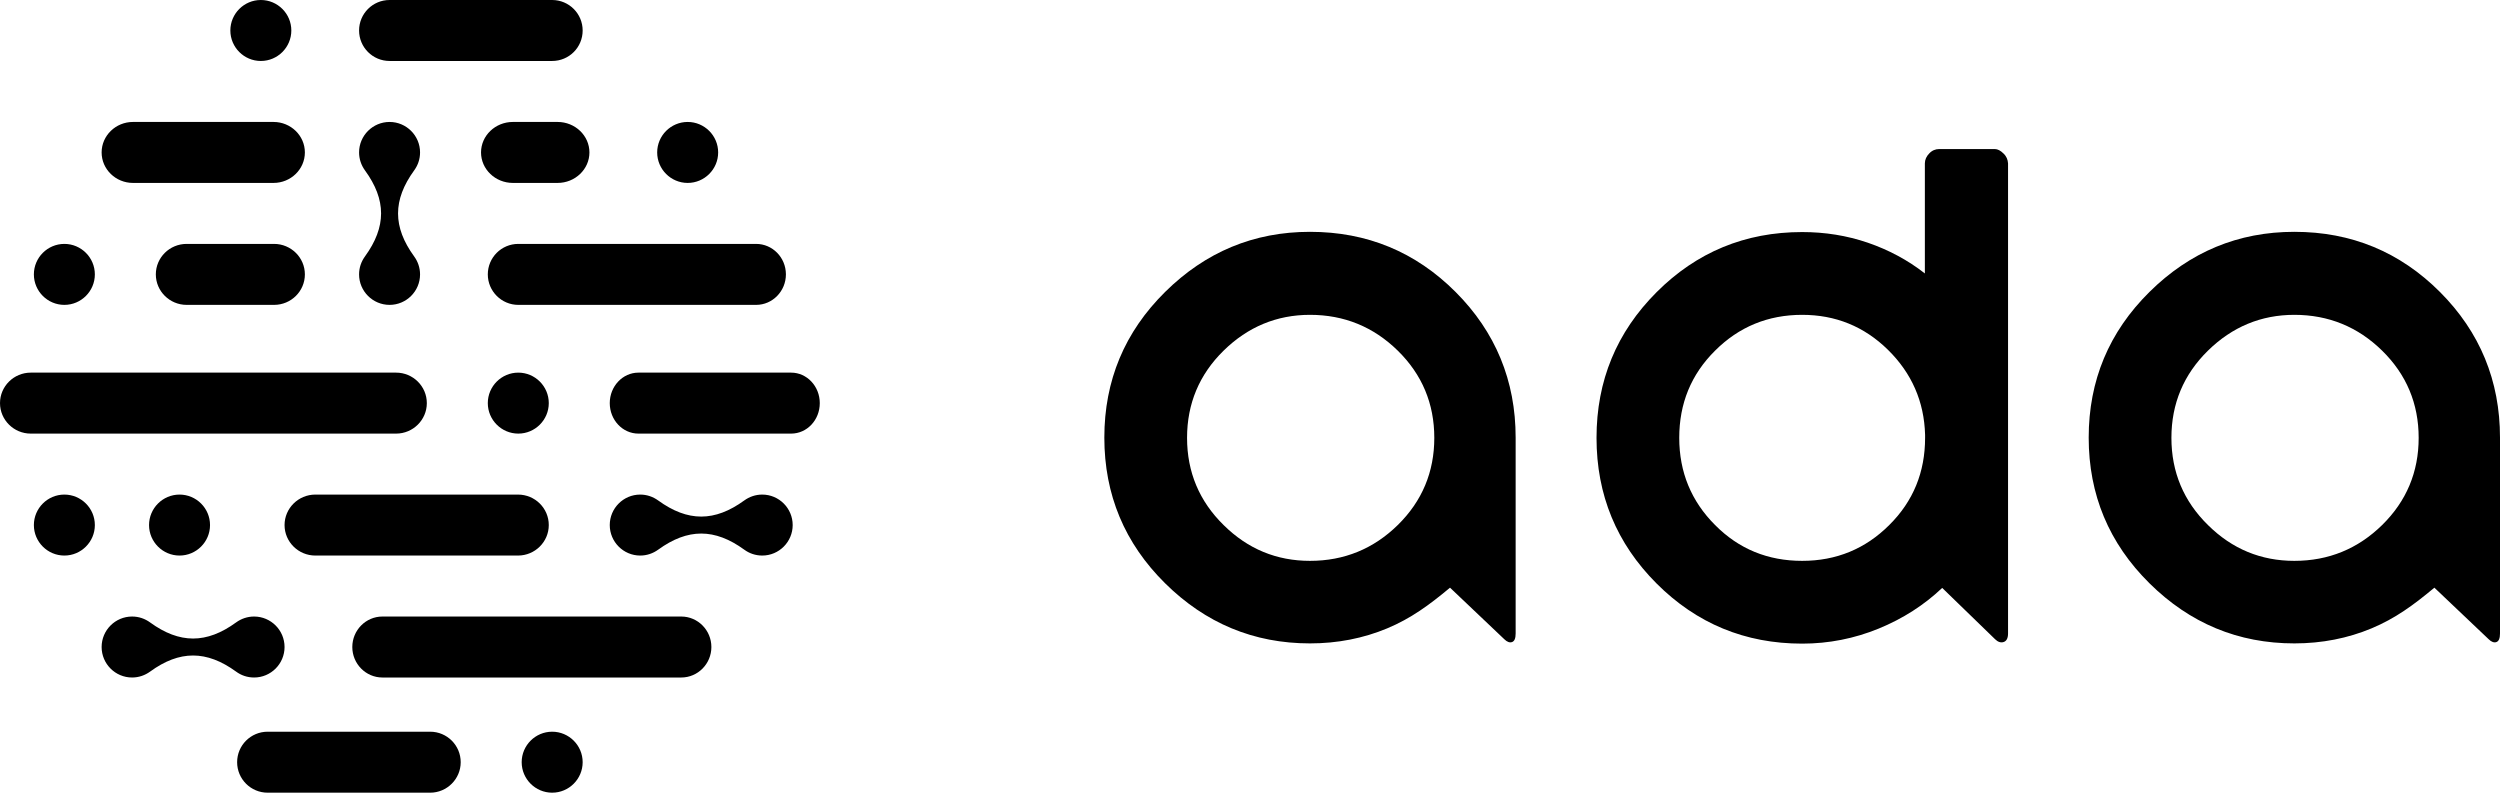 <?xml version="1.0" encoding="utf-8"?>
<svg xmlns="http://www.w3.org/2000/svg" xmlns:xlink="http://www.w3.org/1999/xlink" width="369px" height="117px" viewBox="0 0 369 117" version="1.1">
    <title>Ada_Logo_All_Navy</title>
    <g id="Page-1" stroke="none" stroke-width="1" fill="none" fill-rule="evenodd">
        <g id="Ada_Logo_All_Navy" fill="#000000" fill-rule="nonzero">
            <g id="Group" transform="translate(163, 22)">
                <path d="M132.706,0.648 C132.297,0.239 131.854,0 131.444,0 L123.225,0 C122.679,0 122.168,0.205 121.758,0.648 C121.349,1.058 121.11,1.57 121.11,2.116 L121.11,18.361 C118.586,16.381 115.756,14.88 112.686,13.822 C109.582,12.764 106.376,12.252 103,12.252 C94.576,12.252 87.414,15.221 81.513,21.125 C75.613,27.029 72.646,34.196 72.646,42.626 C72.646,51.056 75.613,58.223 81.513,64.127 C87.414,70.031 94.576,73 103,73 C106.922,73 110.708,72.249 114.289,70.782 C117.87,69.314 121.008,67.301 123.668,64.775 L131.478,72.352 C131.888,72.761 132.331,72.898 132.74,72.761 C133.15,72.625 133.388,72.215 133.388,71.498 L133.388,42.592 L133.388,42.182 L133.388,2.116 C133.354,1.57 133.15,1.058 132.706,0.648 Z M121.144,42.626 C121.144,47.677 119.405,51.977 115.858,55.492 C112.345,59.007 108.048,60.782 103,60.782 C97.952,60.782 93.655,59.042 90.142,55.492 C86.629,51.977 84.856,47.677 84.856,42.626 C84.856,37.575 86.595,33.275 90.142,29.76 C93.655,26.245 97.952,24.47 103,24.47 C107.911,24.47 112.14,26.176 115.653,29.623 C119.166,33.07 121.008,37.268 121.144,42.182 L121.144,42.626 Z" id="Shape"/>
                <path d="M51.841,21.091 C45.941,15.187 38.778,12.218 30.354,12.218 C22.067,12.218 14.938,15.187 8.97,21.091 C3.001,26.995 0,34.162 0,42.592 C0,51.022 3.001,58.188 8.97,64.093 C14.938,69.997 22.067,72.966 30.354,72.966 C34.413,72.966 38.233,72.215 41.746,70.748 C45.259,69.28 47.953,67.301 51.023,64.741 L59.037,72.352 C59.447,72.761 59.856,72.898 60.197,72.761 C60.538,72.625 60.709,72.215 60.709,71.498 L60.709,42.592 C60.709,34.196 57.741,26.995 51.841,21.091 Z M43.315,55.492 C39.733,59.007 35.402,60.782 30.354,60.782 C25.443,60.782 21.18,59.042 17.599,55.492 C14.018,51.977 12.21,47.677 12.21,42.626 C12.21,37.575 14.018,33.275 17.599,29.76 C21.18,26.245 25.443,24.47 30.354,24.47 C35.402,24.47 39.733,26.245 43.315,29.76 C46.896,33.275 48.703,37.575 48.703,42.626 C48.703,47.677 46.896,51.977 43.315,55.492 Z" id="Shape"/>
                <path d="M197.132,21.091 C191.232,15.187 184.07,12.218 175.646,12.218 C167.358,12.218 160.23,15.187 154.261,21.091 C148.293,26.995 145.291,34.162 145.291,42.592 C145.291,51.022 148.293,58.188 154.261,64.093 C160.23,69.997 167.358,72.966 175.646,72.966 C179.704,72.966 183.524,72.215 187.037,70.748 C190.55,69.28 193.244,67.301 196.314,64.741 L204.329,72.352 C204.738,72.761 205.147,72.898 205.488,72.761 C205.829,72.625 206,72.215 206,71.498 L206,42.592 C206,34.196 203.033,26.995 197.132,21.091 Z M188.606,55.492 C185.025,59.007 180.693,60.782 175.646,60.782 C170.734,60.782 166.471,59.042 162.89,55.492 C159.309,51.977 157.501,47.677 157.501,42.626 C157.501,37.575 159.309,33.275 162.89,29.76 C166.471,26.245 170.734,24.47 175.646,24.47 C180.693,24.47 185.025,26.245 188.606,29.76 C192.187,33.275 193.995,37.575 193.995,42.626 C193.995,47.677 192.187,51.977 188.606,55.492 Z" id="Shape"/>
            </g>
            <g id="Group-2">
                <path d="M100.555,100 L56.445,100 C53.996,100 52,97.979 52,95.5 L52,95.5 C52,93.021 53.996,91 56.445,91 L100.555,91 C103.004,91 105,93.021 105,95.5 L105,95.5 C105,97.979 103.004,100 100.555,100 Z" id="Path"/>
                <path d="M15,95.5 C15,97.979 17.015,100 19.497,100 C20.48,100 21.396,99.677 22.146,99.134 C26.51,95.958 30.474,95.958 34.854,99.134 C35.587,99.677 36.503,100 37.503,100 C39.985,100 42,97.979 42,95.5 C42,93.021 39.985,91 37.503,91 C36.52,91 35.604,91.323 34.854,91.866 C30.49,95.042 26.51,95.042 22.146,91.866 C21.396,91.323 20.497,91 19.497,91 C17.015,91 15,93.021 15,95.5" id="Path"/>
                <path d="M106,22.5 C106,24.979 103.979,27 101.5,27 C99.021,27 97,24.979 97,22.5 C97,20.021 99.021,18 101.5,18 C103.979,18 106,20.021 106,22.5" id="Path"/>
                <path d="M57.5,45 C59.979,45 62,42.981 62,40.503 C62,39.519 61.677,38.602 61.134,37.855 C57.958,33.494 57.958,29.523 61.134,25.145 C61.677,24.398 62,23.498 62,22.497 C62,20.019 59.979,18 57.5,18 C55.021,18 53,20.019 53,22.497 C53,23.481 53.323,24.398 53.866,25.145 C57.042,29.506 57.042,33.477 53.866,37.855 C53.323,38.602 53,39.502 53,40.503 C53,42.981 55.021,45 57.5,45" id="Path"/>
                <path d="M82.299,18 C84.893,18 87,20.021 87,22.5 C87,24.979 84.893,27 82.299,27 L75.701,27 C73.107,27 71,24.979 71,22.5 C71,20.021 73.107,18 75.701,18 L82.299,18 Z" id="Path"/>
                <path d="M40.371,27 C42.926,27 45,24.979 45,22.5 C45,20.021 42.926,18 40.371,18 L19.629,18 C17.074,18 15,20.021 15,22.5 C15,24.979 17.074,27 19.629,27 L40.371,27 Z" id="Path"/>
                <path d="M57.506,9 C55.01,9 53,6.979 53,4.5 C53,2.021 55.01,0 57.506,0 L81.494,0 C83.99,0 86,2.021 86,4.5 C86,6.996 83.99,9 81.494,9 L57.506,9 Z" id="Path"/>
                <path d="M43,4.5 C43,6.979 40.979,9 38.5,9 C36.021,9 34,6.979 34,4.5 C34,2.021 36.021,0 38.5,0 C40.979,0 43,2.021 43,4.5" id="Path"/>
                <path d="M46.545,73 C44.04,73 42,75.021 42,77.5 C42,79.979 44.04,82 46.545,82 L76.455,82 C78.96,82 81,79.979 81,77.5 C81,75.021 78.976,73 76.455,73 L46.545,73 Z" id="Path"/>
                <path d="M90,77.5 C90,79.979 92.016,82 94.494,82 C95.485,82 96.391,81.677 97.143,81.134 C101.518,77.958 105.482,77.958 109.857,81.134 C110.592,81.677 111.515,82 112.506,82 C114.984,82 117,79.979 117,77.5 C117,75.021 114.984,73 112.506,73 C111.515,73 110.609,73.323 109.857,73.866 C105.482,77.042 101.518,77.042 97.143,73.866 C96.391,73.323 95.485,73 94.494,73 C92.016,73 90,75.021 90,77.5" id="Path"/>
                <path d="M14,77.5 C14,79.979 11.979,82 9.5,82 C7.021,82 5,79.979 5,77.5 C5,75.021 7.021,73 9.5,73 C11.979,73 14,75.021 14,77.5" id="Path"/>
                <path d="M31,77.5 C31,79.979 28.979,82 26.5,82 C24.021,82 22,79.979 22,77.5 C22,75.021 24.021,73 26.5,73 C28.979,73 31,75.021 31,77.5" id="Path"/>
                <path d="M27.55,45 C25.045,45 23,42.979 23,40.5 C23,38.021 25.028,36 27.55,36 L40.45,36 C42.955,36 45,38.021 45,40.5 C45,42.979 42.972,45 40.45,45 L27.55,45 Z" id="Path"/>
                <path d="M116,40.5 C116,40.483 116,40.483 116,40.466 C115.983,38.004 114.026,36 111.6,36 L76.5,36 C74.008,36 72,38.021 72,40.5 C72,42.979 74.024,45 76.5,45 C76.5,45 111.583,45 111.6,45 C114.026,45 116,42.979 116,40.5 L116,40.5 Z" id="Path"/>
                <path d="M14,40.5 C14,42.979 11.979,45 9.5,45 C7.021,45 5,42.979 5,40.5 C5,38.021 7.021,36 9.5,36 C11.979,36 14,38.021 14,40.5" id="Path"/>
                <path d="M86,112.5 C86,114.979 83.979,117 81.5,117 C79.021,117 77,114.979 77,112.5 C77,110.021 79.021,108 81.5,108 C83.979,108 86,110.021 86,112.5" id="Path"/>
                <path d="M63.494,108 C65.99,108 68,110.021 68,112.5 C68,114.979 65.973,117 63.494,117 L39.506,117 C37.01,117 35,114.979 35,112.5 C35,110.021 37.01,108 39.506,108 L63.494,108 Z" id="Path"/>
                <path d="M81,59.5 C81,61.979 78.979,64 76.5,64 C74.021,64 72,61.979 72,59.5 C72,57.021 74.021,55 76.5,55 C78.979,55 81,57.021 81,59.5" id="Path"/>
                <path d="M94.231,64 C91.888,64 90,61.979 90,59.5 C90,57.021 91.905,55 94.231,55 L116.769,55 C119.112,55 121,57.021 121,59.5 C121,61.996 119.112,64 116.769,64 L94.231,64 Z" id="Path"/>
                <path d="M58.463,64 L4.537,64 C2.037,64 0,61.979 0,59.5 L0,59.5 C0,57.021 2.037,55 4.537,55 L58.463,55 C60.963,55 63,57.021 63,59.5 L63,59.5 C63,61.979 60.963,64 58.463,64 Z" id="Path"/>
            </g>
        </g>
    </g>
</svg>